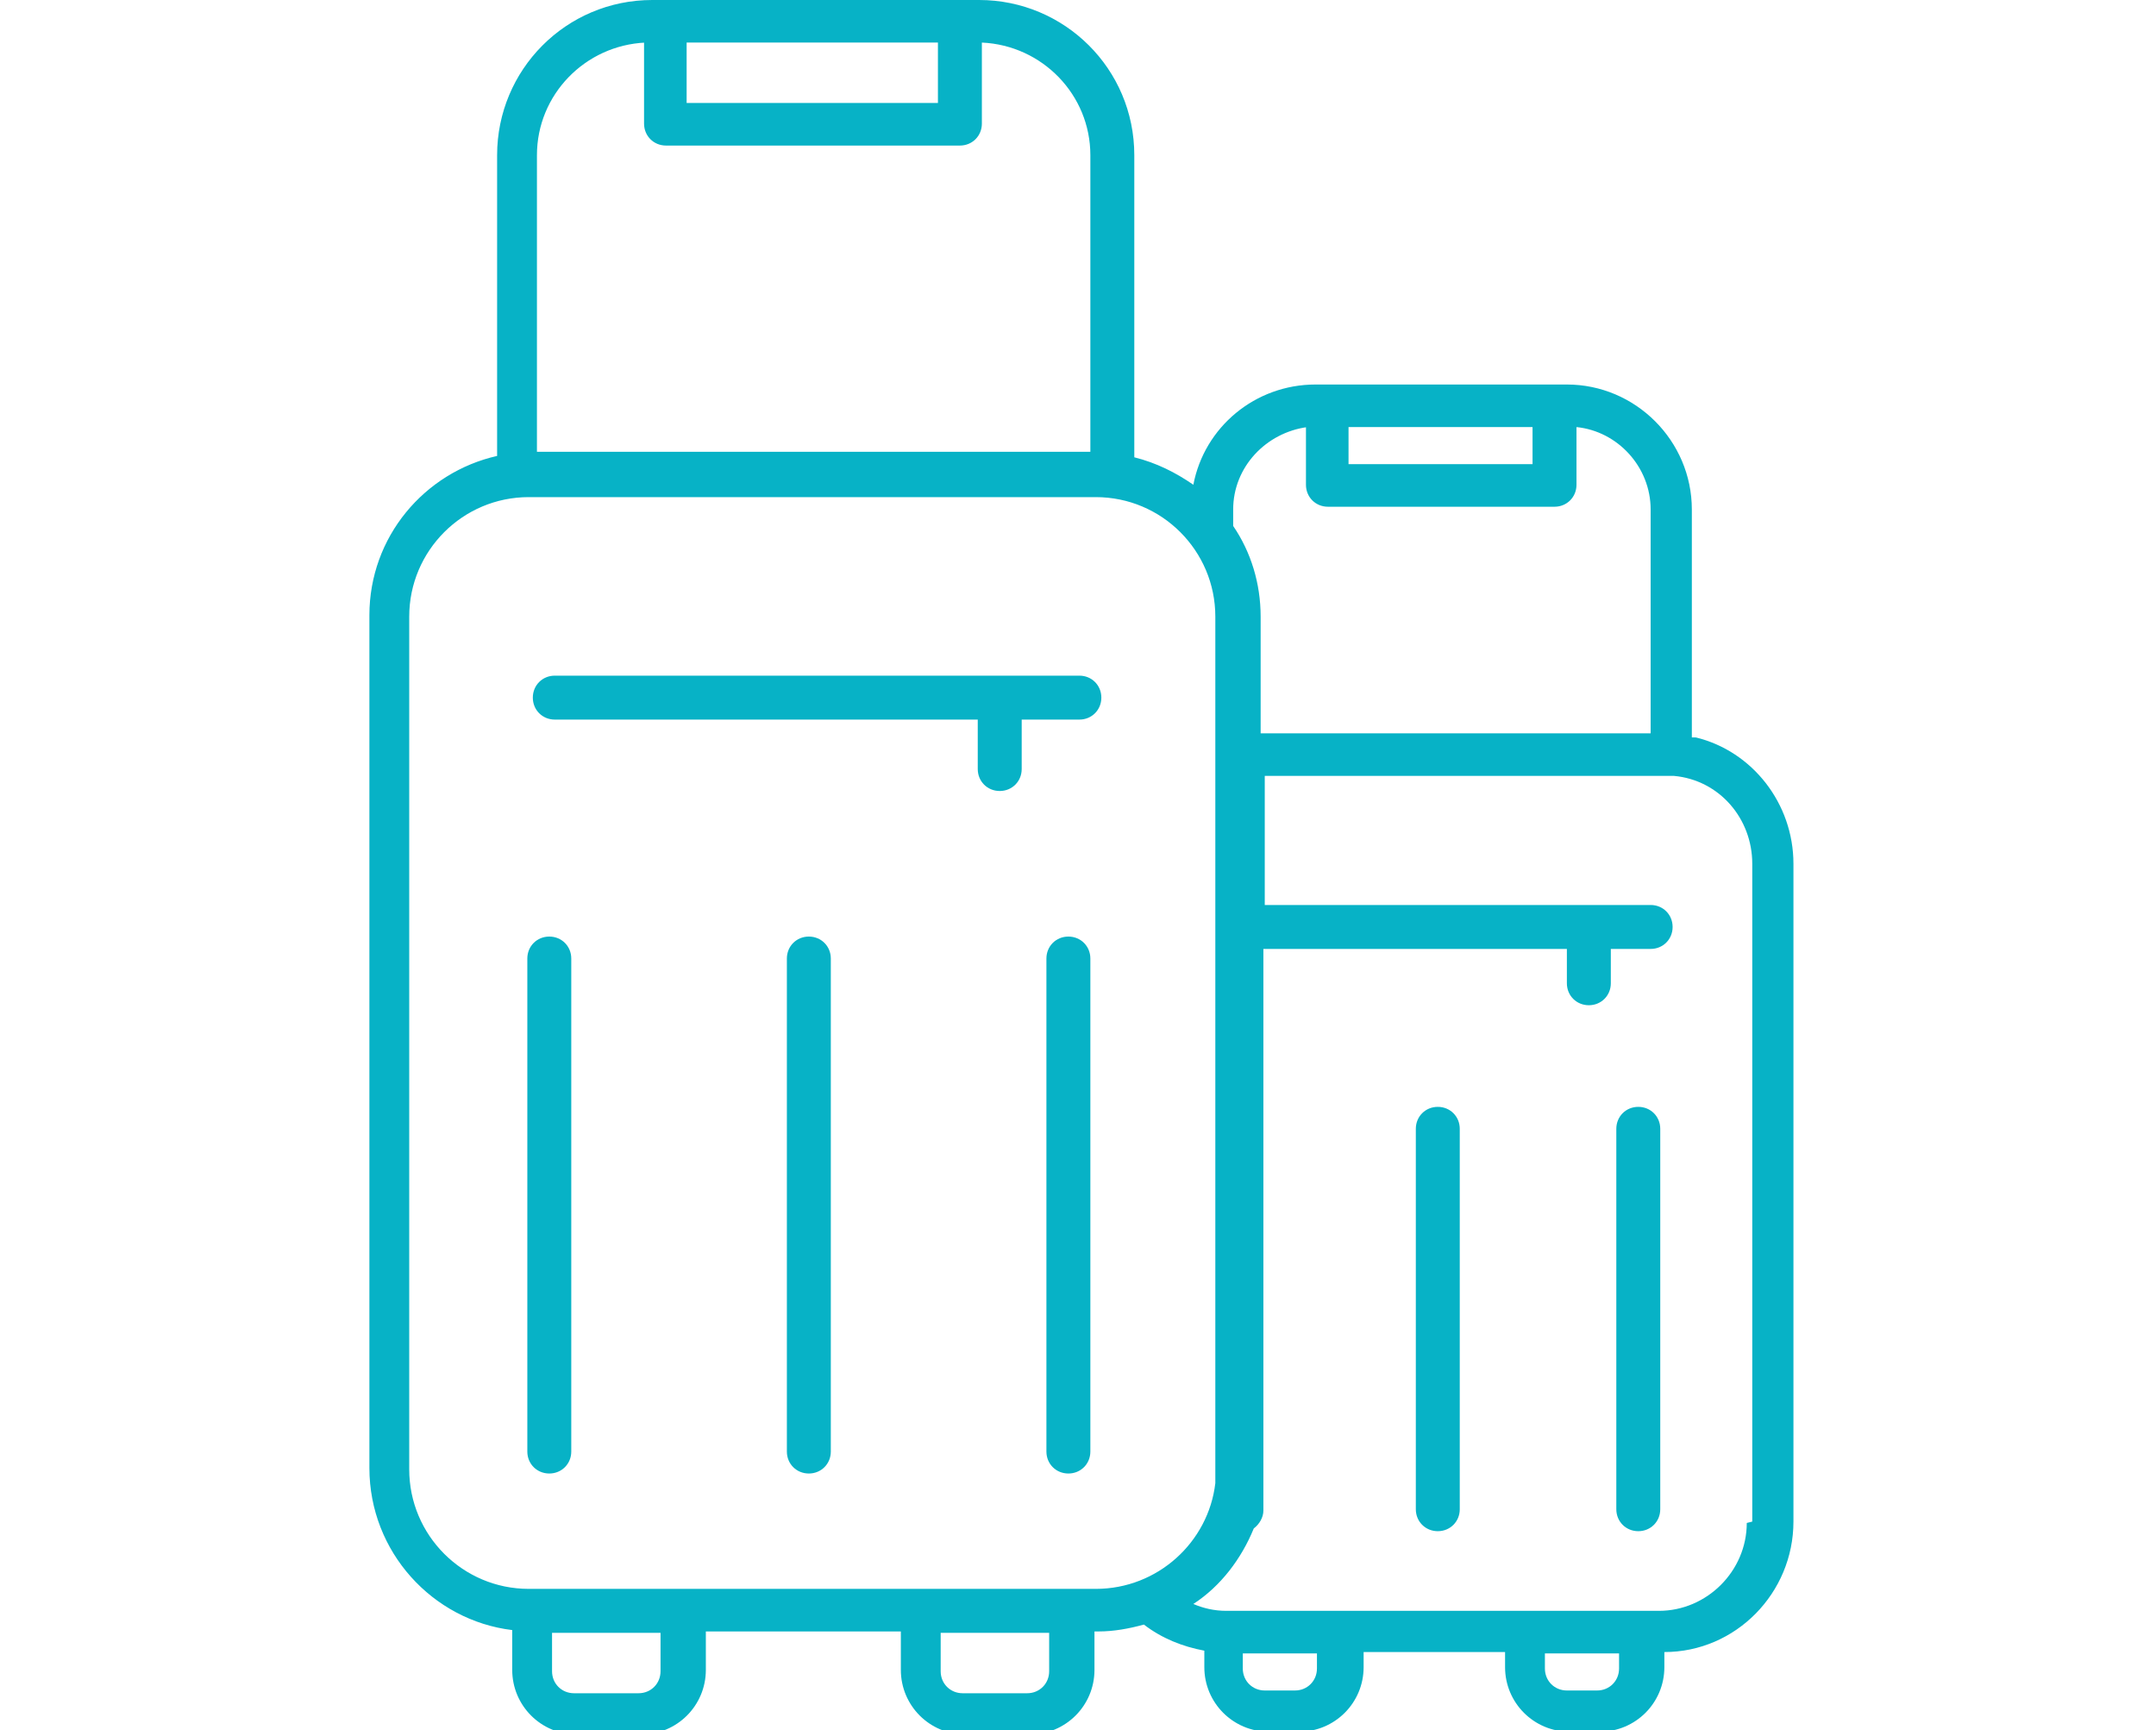 <?xml version="1.0" encoding="UTF-8"?>
<svg id="_レイヤー_10" data-name="レイヤー_10" xmlns="http://www.w3.org/2000/svg" version="1.1" viewBox="0 0 157 126">
  <!-- Generator: Adobe Illustrator 29.7.1, SVG Export Plug-In . SVG Version: 2.1.1 Build 8)  -->
  <defs>
    <style>
      .st0 {
        fill: #07b2c6;
      }
    </style>
  </defs>
  <path class="st0" d="M78.6,49.2h-38.2c-.9,0-1.6.7-1.6,1.6s.7,1.6,1.6,1.6h30.8v3.6c0,.9.7,1.6,1.6,1.6s1.6-.7,1.6-1.6v-3.6h4.2c.9,0,1.6-.7,1.6-1.6s-.7-1.6-1.6-1.6Z"/>
  <path class="st0" d="M40,68.2c-.9,0-1.6.7-1.6,1.6v35.9c0,.9.7,1.6,1.6,1.6s1.6-.7,1.6-1.6v-35.9c0-.9-.7-1.6-1.6-1.6Z"/>
  <path class="st0" d="M58.9,68.2c-.9,0-1.6.7-1.6,1.6v35.9c0,.9.7,1.6,1.6,1.6s1.6-.7,1.6-1.6v-35.9c0-.9-.7-1.6-1.6-1.6Z"/>
  <path class="st0" d="M77.8,68.2c-.9,0-1.6.7-1.6,1.6v35.9c0,.9.7,1.6,1.6,1.6s1.6-.7,1.6-1.6v-35.9c0-.9-.7-1.6-1.6-1.6Z"/>
  <path class="st0" d="M123.2,53.7v-16.6c0-5-4.1-9.1-9.1-9.1h-.9s0,0,0,0,0,0,0,0h-16.5s0,0,0,0,0,0,0,0h-.9c-4.4,0-8.1,3.1-8.9,7.3-1.3-.9-2.7-1.6-4.3-2V11.3c0-6.3-5.1-11.3-11.3-11.3h-23.8c-6.3,0-11.3,5.1-11.3,11.3v21.9c-5.3,1.2-9.3,5.9-9.3,11.6v62.1c0,6.1,4.6,11.1,10.4,11.8v2.9c0,2.6,2.1,4.7,4.7,4.7h4.7c2.6,0,4.7-2.1,4.7-4.7v-2.8h14.2v2.8c0,2.6,2.1,4.7,4.7,4.7h4.7c2.6,0,4.7-2.1,4.7-4.7v-2.8h.3c1.1,0,2.2-.2,3.3-.5,1.3,1,2.8,1.6,4.4,1.9v1.2c0,2.6,2.1,4.7,4.7,4.7h2.2c2.6,0,4.7-2.1,4.7-4.7v-1.1h10.3v1.1c0,2.6,2.1,4.7,4.7,4.7h2.2c2.6,0,4.7-2.1,4.7-4.7v-1.1c5.2,0,9.4-4.3,9.4-9.5v-47.9c0-4.4-3-8.2-7.1-9.2ZM98.2,31.1h13.4v2.7h-13.4v-2.7ZM95.1,31.1v4.2c0,.9.7,1.6,1.6,1.6h16.5c.9,0,1.6-.7,1.6-1.6v-4.2c3,.3,5.4,2.9,5.4,6v16.3h-28.4v-8.5c0-2.4-.7-4.7-2-6.6v-1.2c0-3.1,2.4-5.6,5.4-6ZM50,3.1h18.3v4.4h-18.3V3.1ZM46.9,3.1v5.9c0,.9.7,1.6,1.6,1.6h21.4c.9,0,1.6-.7,1.6-1.6V3.1c4.4.2,7.9,3.8,7.9,8.2v21.6h-40.3V11.3c0-4.4,3.5-8,7.9-8.2ZM48.1,121.7c0,.9-.7,1.6-1.6,1.6h-4.7c-.9,0-1.6-.7-1.6-1.6v-2.8h7.9v2.8ZM76.4,121.7c0,.9-.7,1.6-1.6,1.6h-4.7c-.9,0-1.6-.7-1.6-1.6v-2.8h7.9v2.8ZM38.5,115.7c-4.8,0-8.7-3.9-8.7-8.7v-62.1c0-4.8,3.9-8.7,8.7-8.7h41.3c4.8,0,8.7,3.9,8.7,8.7v36.9c0,.1,0,.3,0,.4v25.8c-.5,4.3-4.2,7.7-8.7,7.7h-41.3ZM95.9,121.5c0,.9-.7,1.6-1.6,1.6h-2.2c-.9,0-1.6-.7-1.6-1.6v-1.1h5.4v1.1ZM116.3,123.1h-2.2c-.9,0-1.6-.7-1.6-1.6v-1.1h5.4v1.1c0,.9-.7,1.6-1.6,1.6ZM127.2,110.9c0,3.5-2.9,6.4-6.4,6.4h-1.4s0,0,0,0,0,0,0,0h-8.4s0,0,0,0,0,0,0,0h-13.3s0,0,0,0,0,0,0,0h-8.4s0,0,0,0,0,0,0,0h0c-.9,0-1.7-.2-2.4-.5,2-1.3,3.5-3.3,4.4-5.5.4-.3.7-.8.7-1.3v-1.7c0-.4,0-.8,0-1.3v-37.9h22.1v2.5c0,.9.7,1.6,1.6,1.6s1.6-.7,1.6-1.6v-2.5h2.9c.9,0,1.6-.7,1.6-1.6s-.7-1.6-1.6-1.6h-28.1v-9.4h29.1c.2,0,.4,0,.7,0,3.3.3,5.7,3.1,5.7,6.4v47.9Z"/>
  <path class="st0" d="M104.7,80.6c-.9,0-1.6.7-1.6,1.6v27.7c0,.9.7,1.6,1.6,1.6s1.6-.7,1.6-1.6v-27.7c0-.9-.7-1.6-1.6-1.6Z"/>
  <path class="st0" d="M119.3,80.6c-.9,0-1.6.7-1.6,1.6v27.7c0,.9.7,1.6,1.6,1.6s1.6-.7,1.6-1.6v-27.7c0-.9-.7-1.6-1.6-1.6Z"/>
</svg>